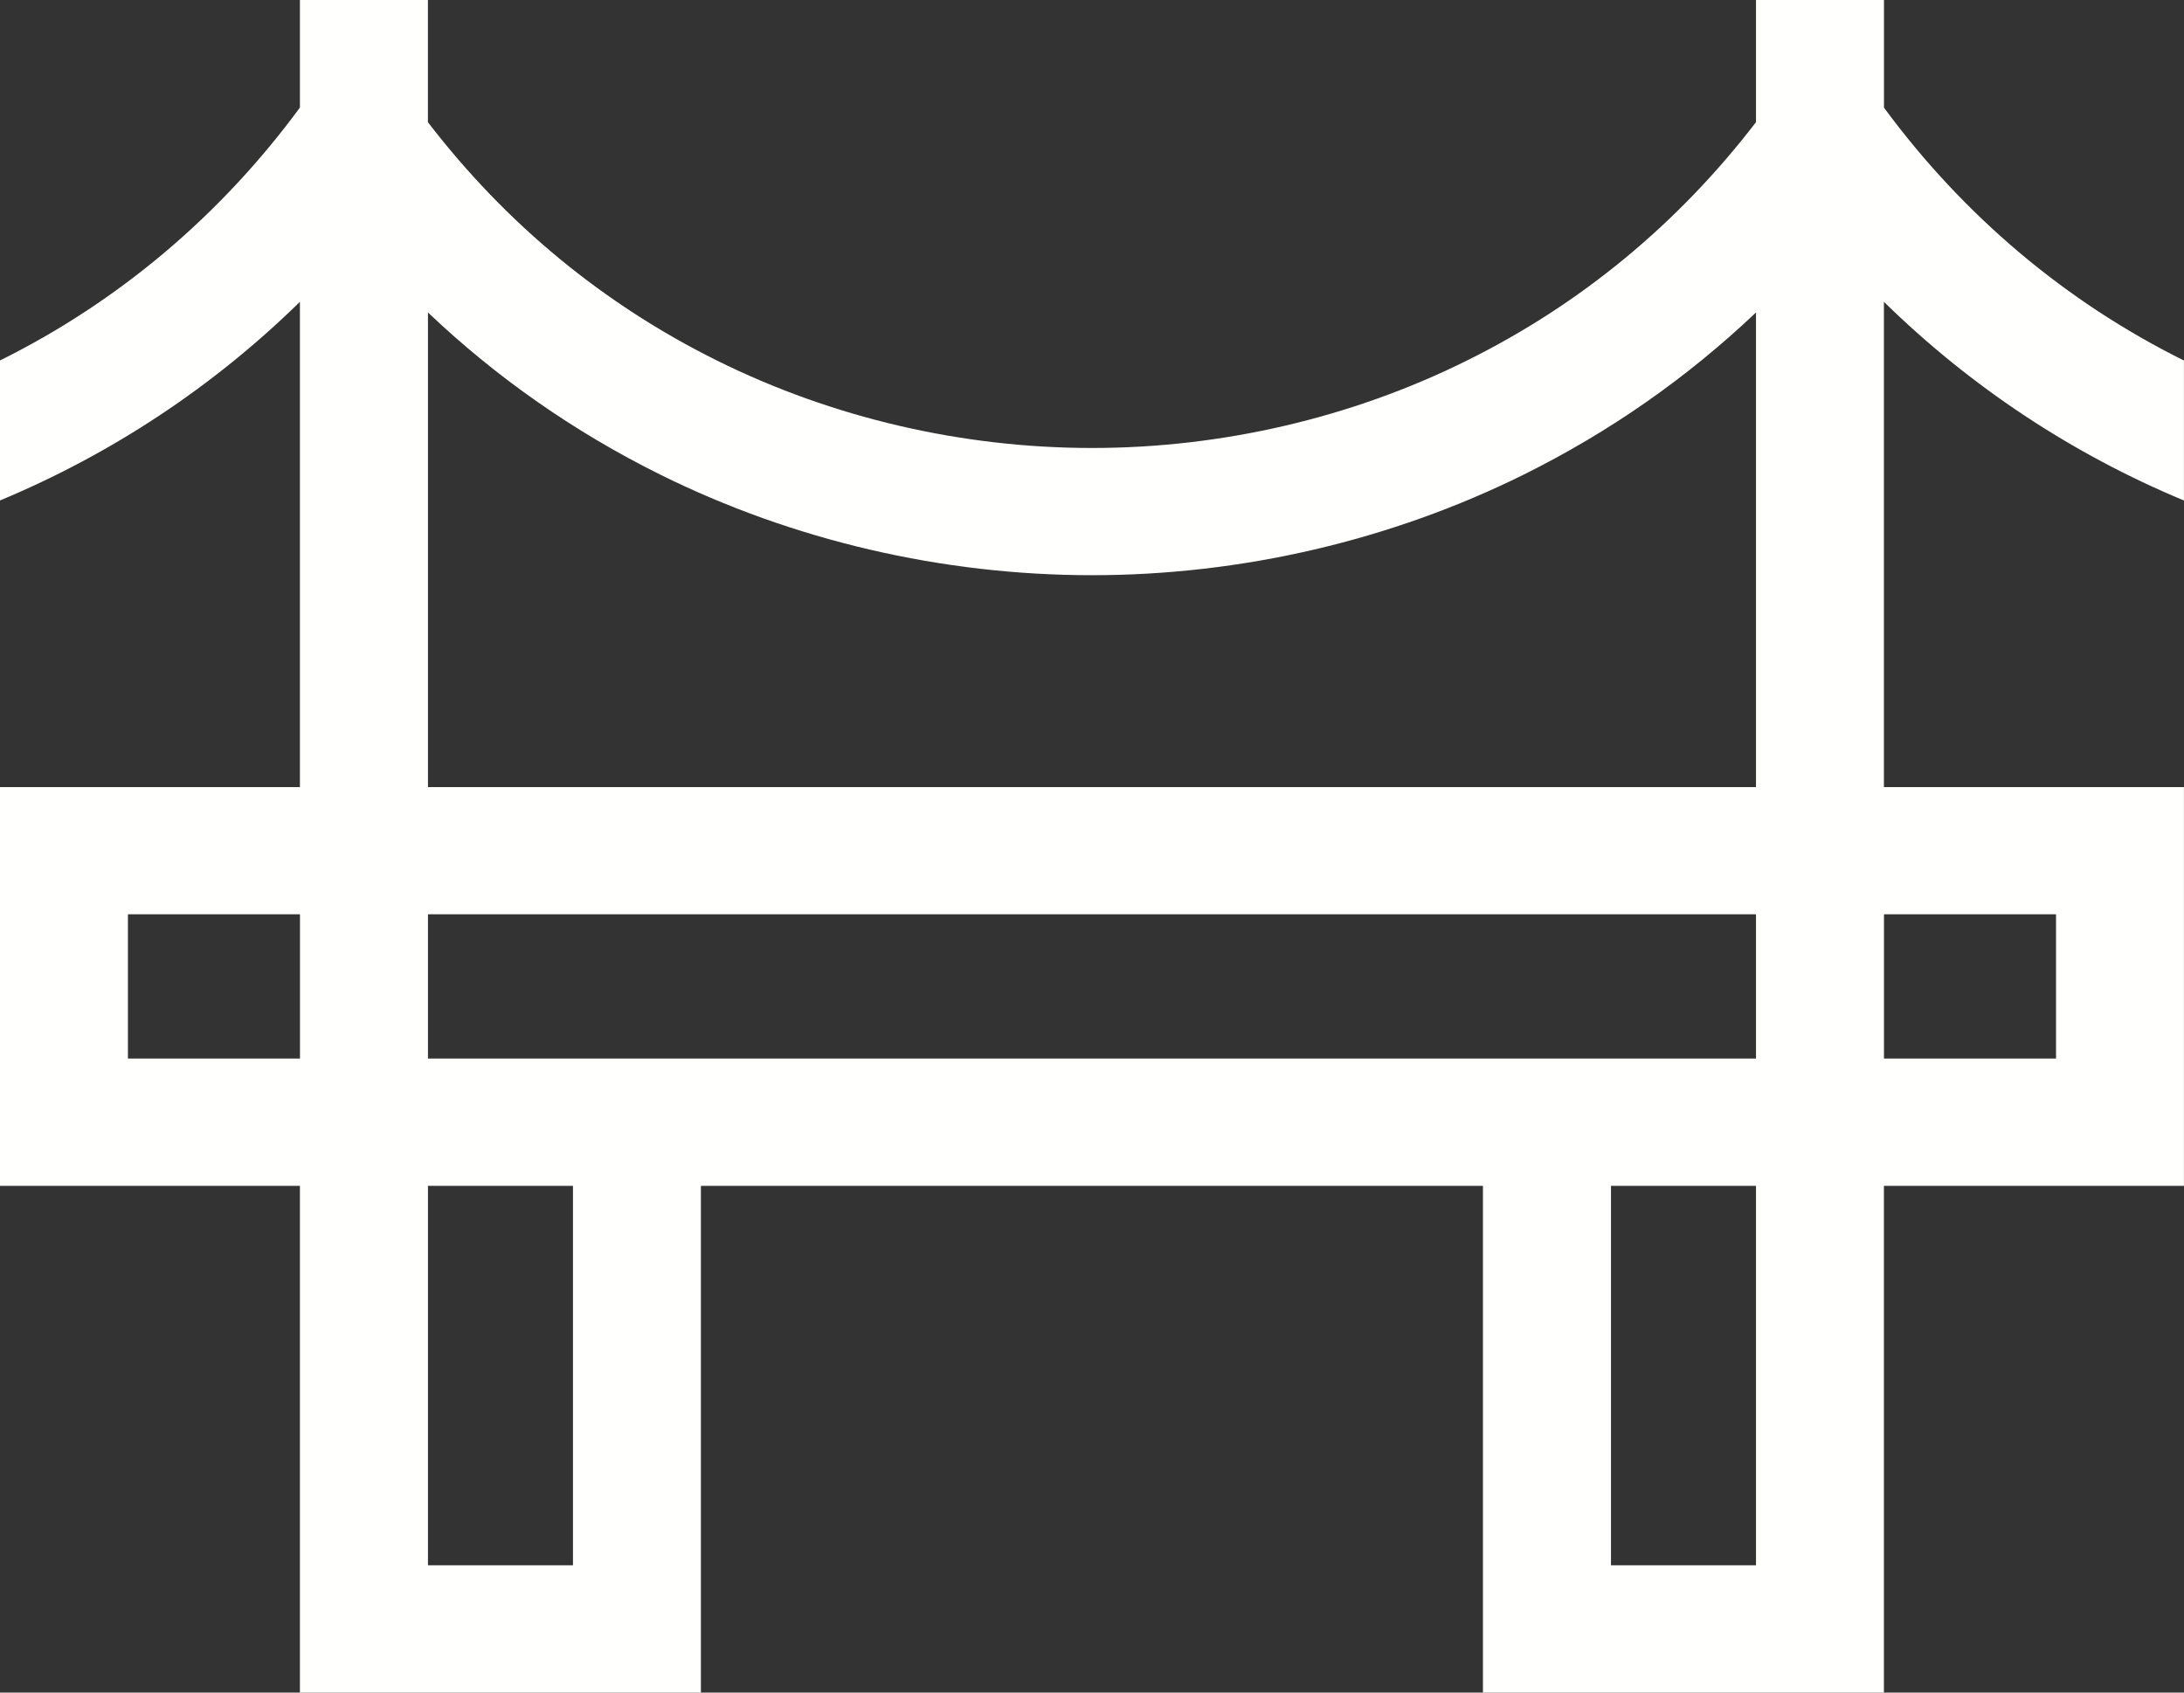 <svg fill="none" height="31" viewBox="0 0 40 31" width="40" xmlns="http://www.w3.org/2000/svg"><rect x="0" y="0" width="40" height="31" fill="#333333" stroke="none"/><path d="m34.505 1.97v-1.97h-2.344v2.238c-1.433 1.865-3.212 3.334-5.299 4.368-2.109 1.046-4.482 1.599-6.863 1.599-2.381 0-4.754-.553-6.863-1.599-2.087-1.035-3.866-2.504-5.299-4.368v-2.238h-2.344v1.97c-1.461 1.987-3.334 3.561-5.495 4.633v2.564c2.054-.856 3.91-2.087 5.495-3.639v8.888h-5.495v7.303h5.495v9.281h7.344v-9.281h14.323v9.281h7.344v-9.281h5.495v-7.303h-5.495v-8.888c1.585 1.553 3.44 2.783 5.495 3.639v-2.564c-2.161-1.072-4.033-2.647-5.495-4.633zm-22.414 6.722c2.432 1.206 5.166 1.843 7.908 1.843h0c2.742 0 5.477-.638 7.909-1.843 1.574-.781 2.995-1.775 4.253-2.969v8.693h-24.323v-8.693c1.257 1.194 2.679 2.188 4.253 2.969zm17.414 19.977v-6.95h2.656v6.95zm-21.667 0v-6.95h2.656v6.95zm-5.495-11.923h3.151v2.642h-3.151zm5.495 2.642v-2.642h24.323v2.642zm29.818 0h-3.151v-2.642h3.151z" fill="#fffffe"/></svg>